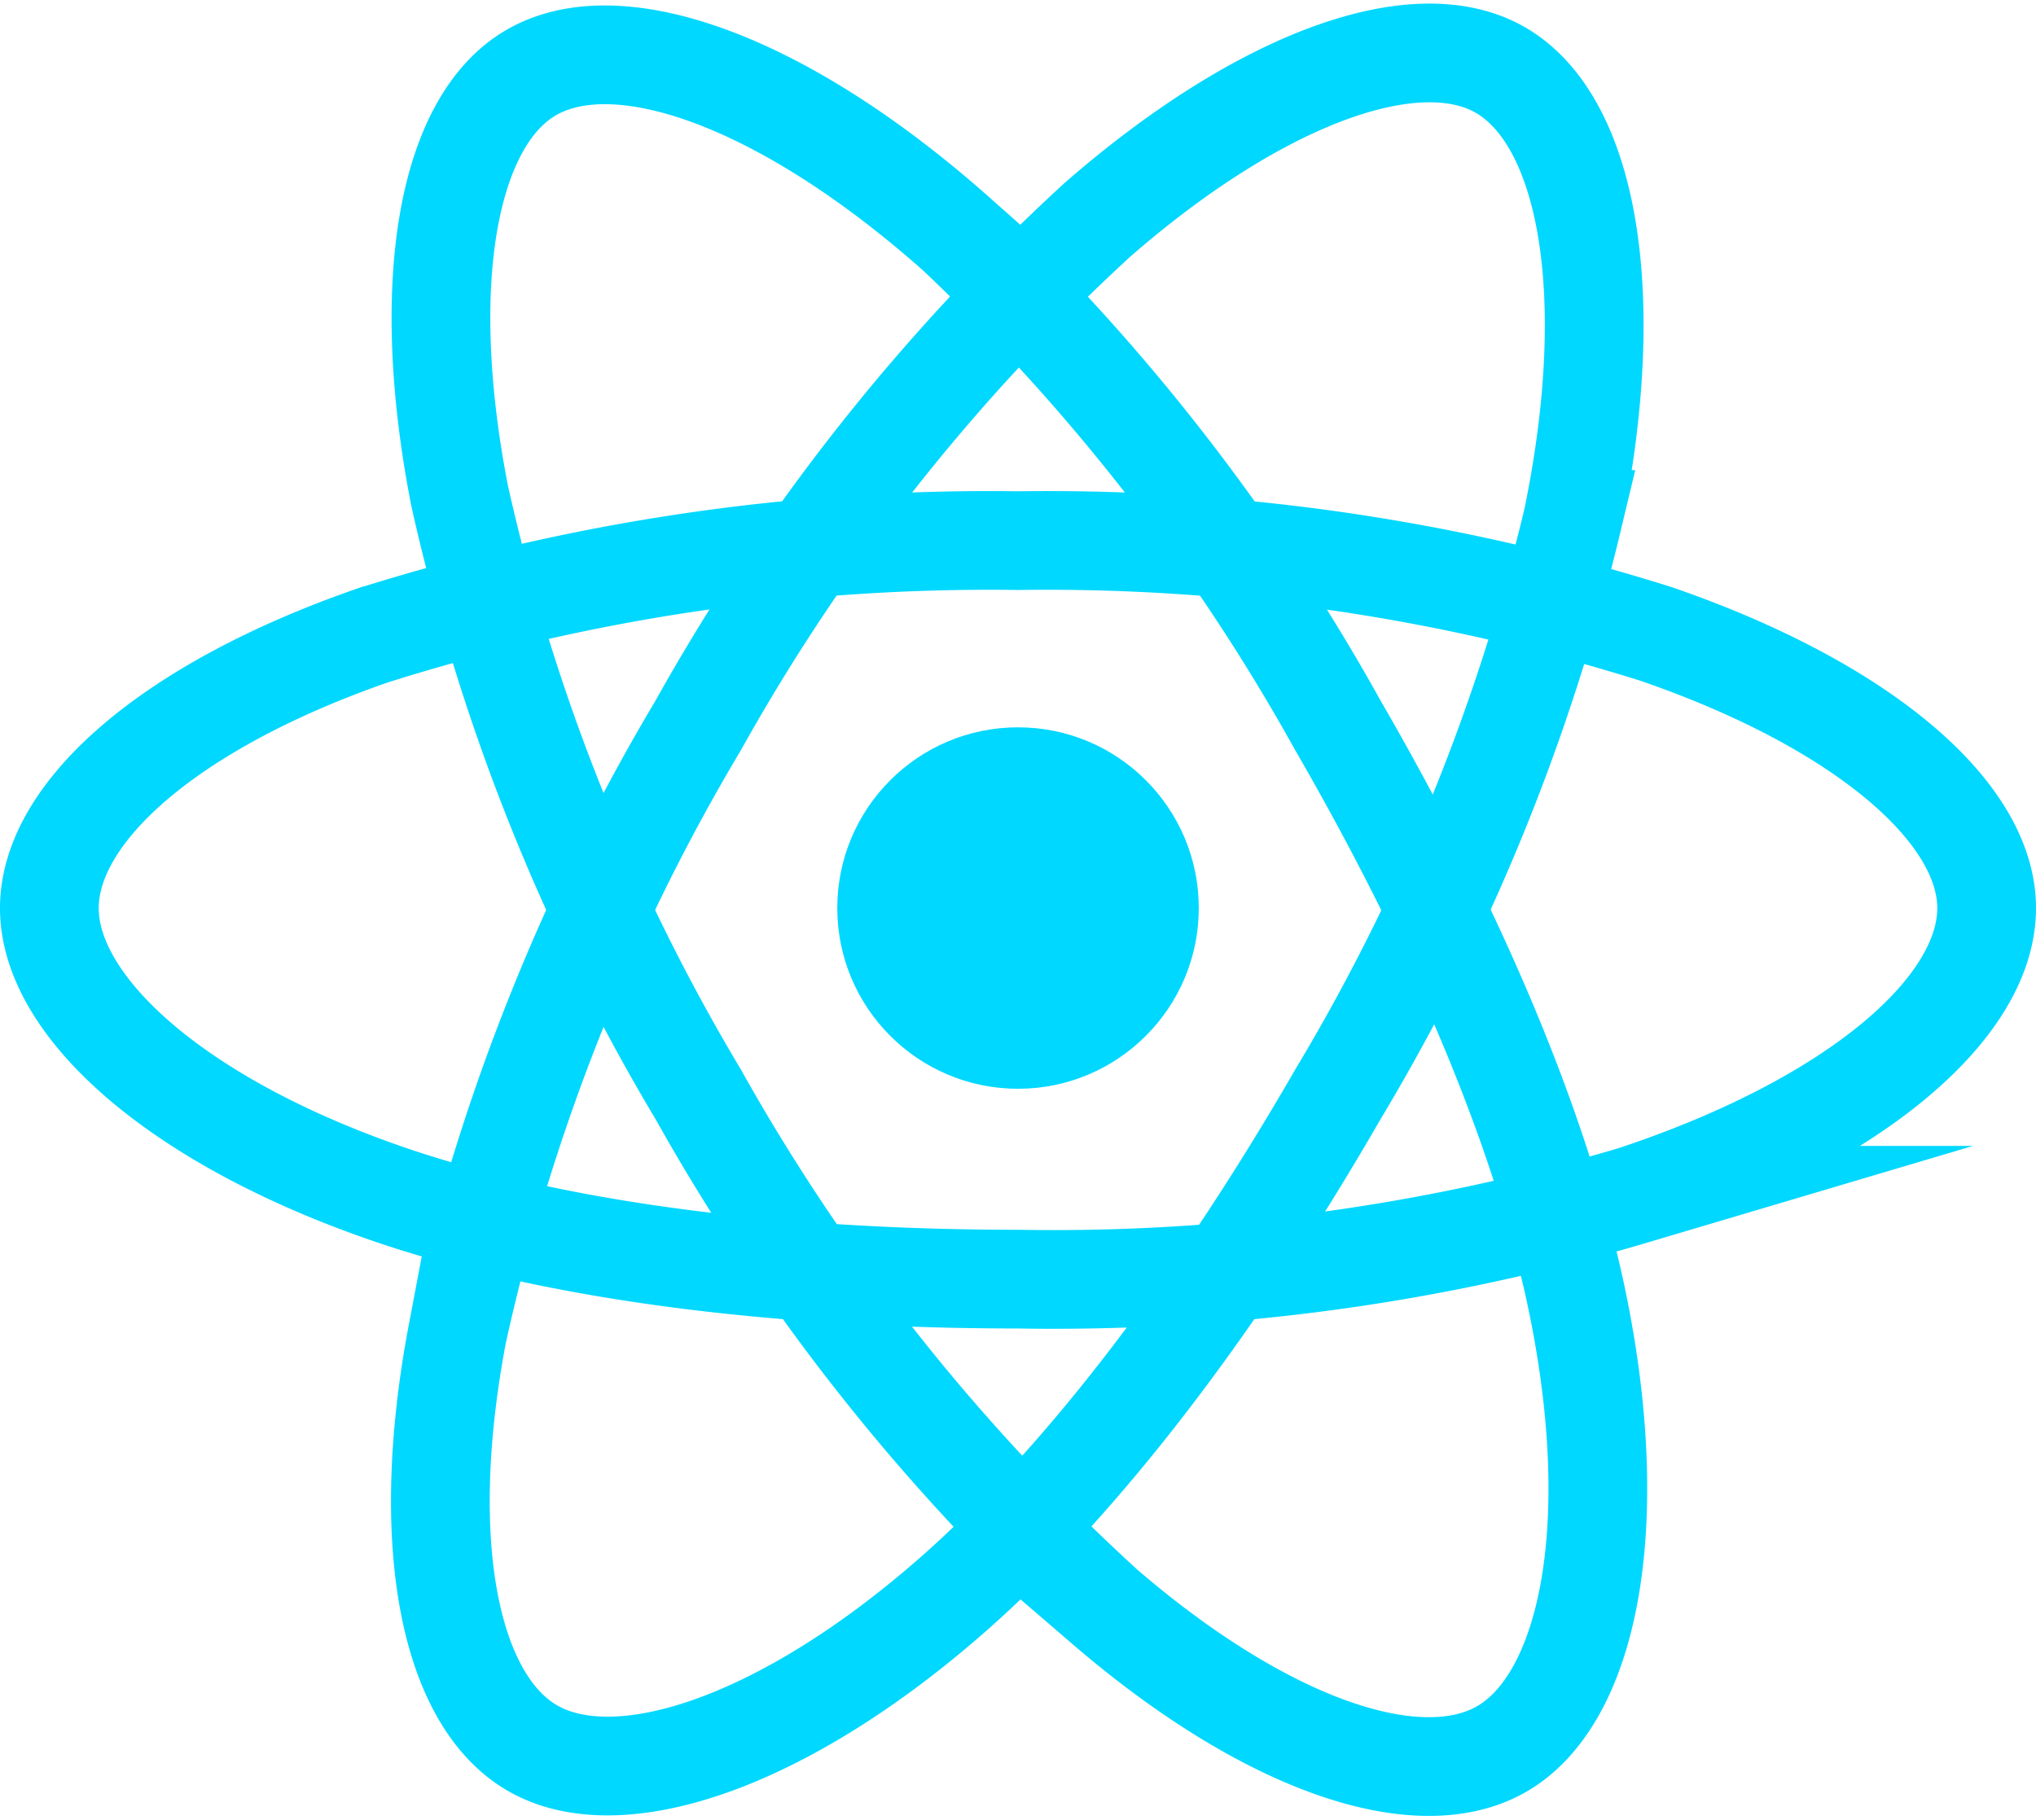<svg xmlns="http://www.w3.org/2000/svg" width="59.398" height="53.098" viewBox="0 0 59.398 53.098">
  <g id="react-1" transform="translate(1.44 1.544)">
    <circle id="Ellipse_9" data-name="Ellipse 9" cx="5.273" cy="5.273" r="5.273" transform="translate(22.987 19.677)" fill="#00d8ff"/>
    <path id="Path_957" data-name="Path 957" d="M212.96,1191.9a59.175,59.175,0,0,1,18.612,2.722c5.973,2.056,9.646,5.173,9.646,8,0,2.941-3.893,6.254-10.307,8.378a59.4,59.4,0,0,1-17.951,2.447c-6.89,0-13.412-.788-18.317-2.464-6.2-2.121-9.943-5.475-9.943-8.36,0-2.8,3.508-5.893,9.4-7.946A59.7,59.7,0,0,1,212.96,1191.9Z" transform="translate(-184.7 -1177.67)" fill="none" stroke="#00d8ff" stroke-miterlimit="10" stroke-width="2.88"/>
    <path id="Path_958" data-name="Path 958" d="M846.916,394.849a59.114,59.114,0,0,1,11.657-14.762c4.766-4.147,9.3-5.771,11.746-4.361,2.547,1.469,3.473,6.5,2.108,13.116a59.394,59.394,0,0,1-6.85,16.773c-3.441,5.968-7.383,11.225-11.284,14.637-4.936,4.316-9.711,5.877-12.21,4.436-2.425-1.4-3.353-5.982-2.19-12.11A59.589,59.589,0,0,1,846.916,394.849Z" transform="translate(-827.987 -375.227)" fill="none" stroke="#00d8ff" stroke-miterlimit="10" stroke-width="2.88"/>
    <path id="Path_959" data-name="Path 959" d="M847.795,408.767a59.182,59.182,0,0,1-6.968-17.472c-1.213-6.2-.355-10.941,2.088-12.354,2.546-1.474,7.362.235,12.415,4.722a59.363,59.363,0,0,1,11.11,14.311c3.452,5.963,6.039,12,7.045,17.085,1.274,6.433.242,11.349-2.255,12.793-2.424,1.4-6.857-.082-11.586-4.151A59.691,59.691,0,0,1,847.795,408.767Z" transform="translate(-828.857 -378.368)" fill="none" stroke="#00d8ff" stroke-miterlimit="10" stroke-width="2.88"/>
  </g>
</svg>
